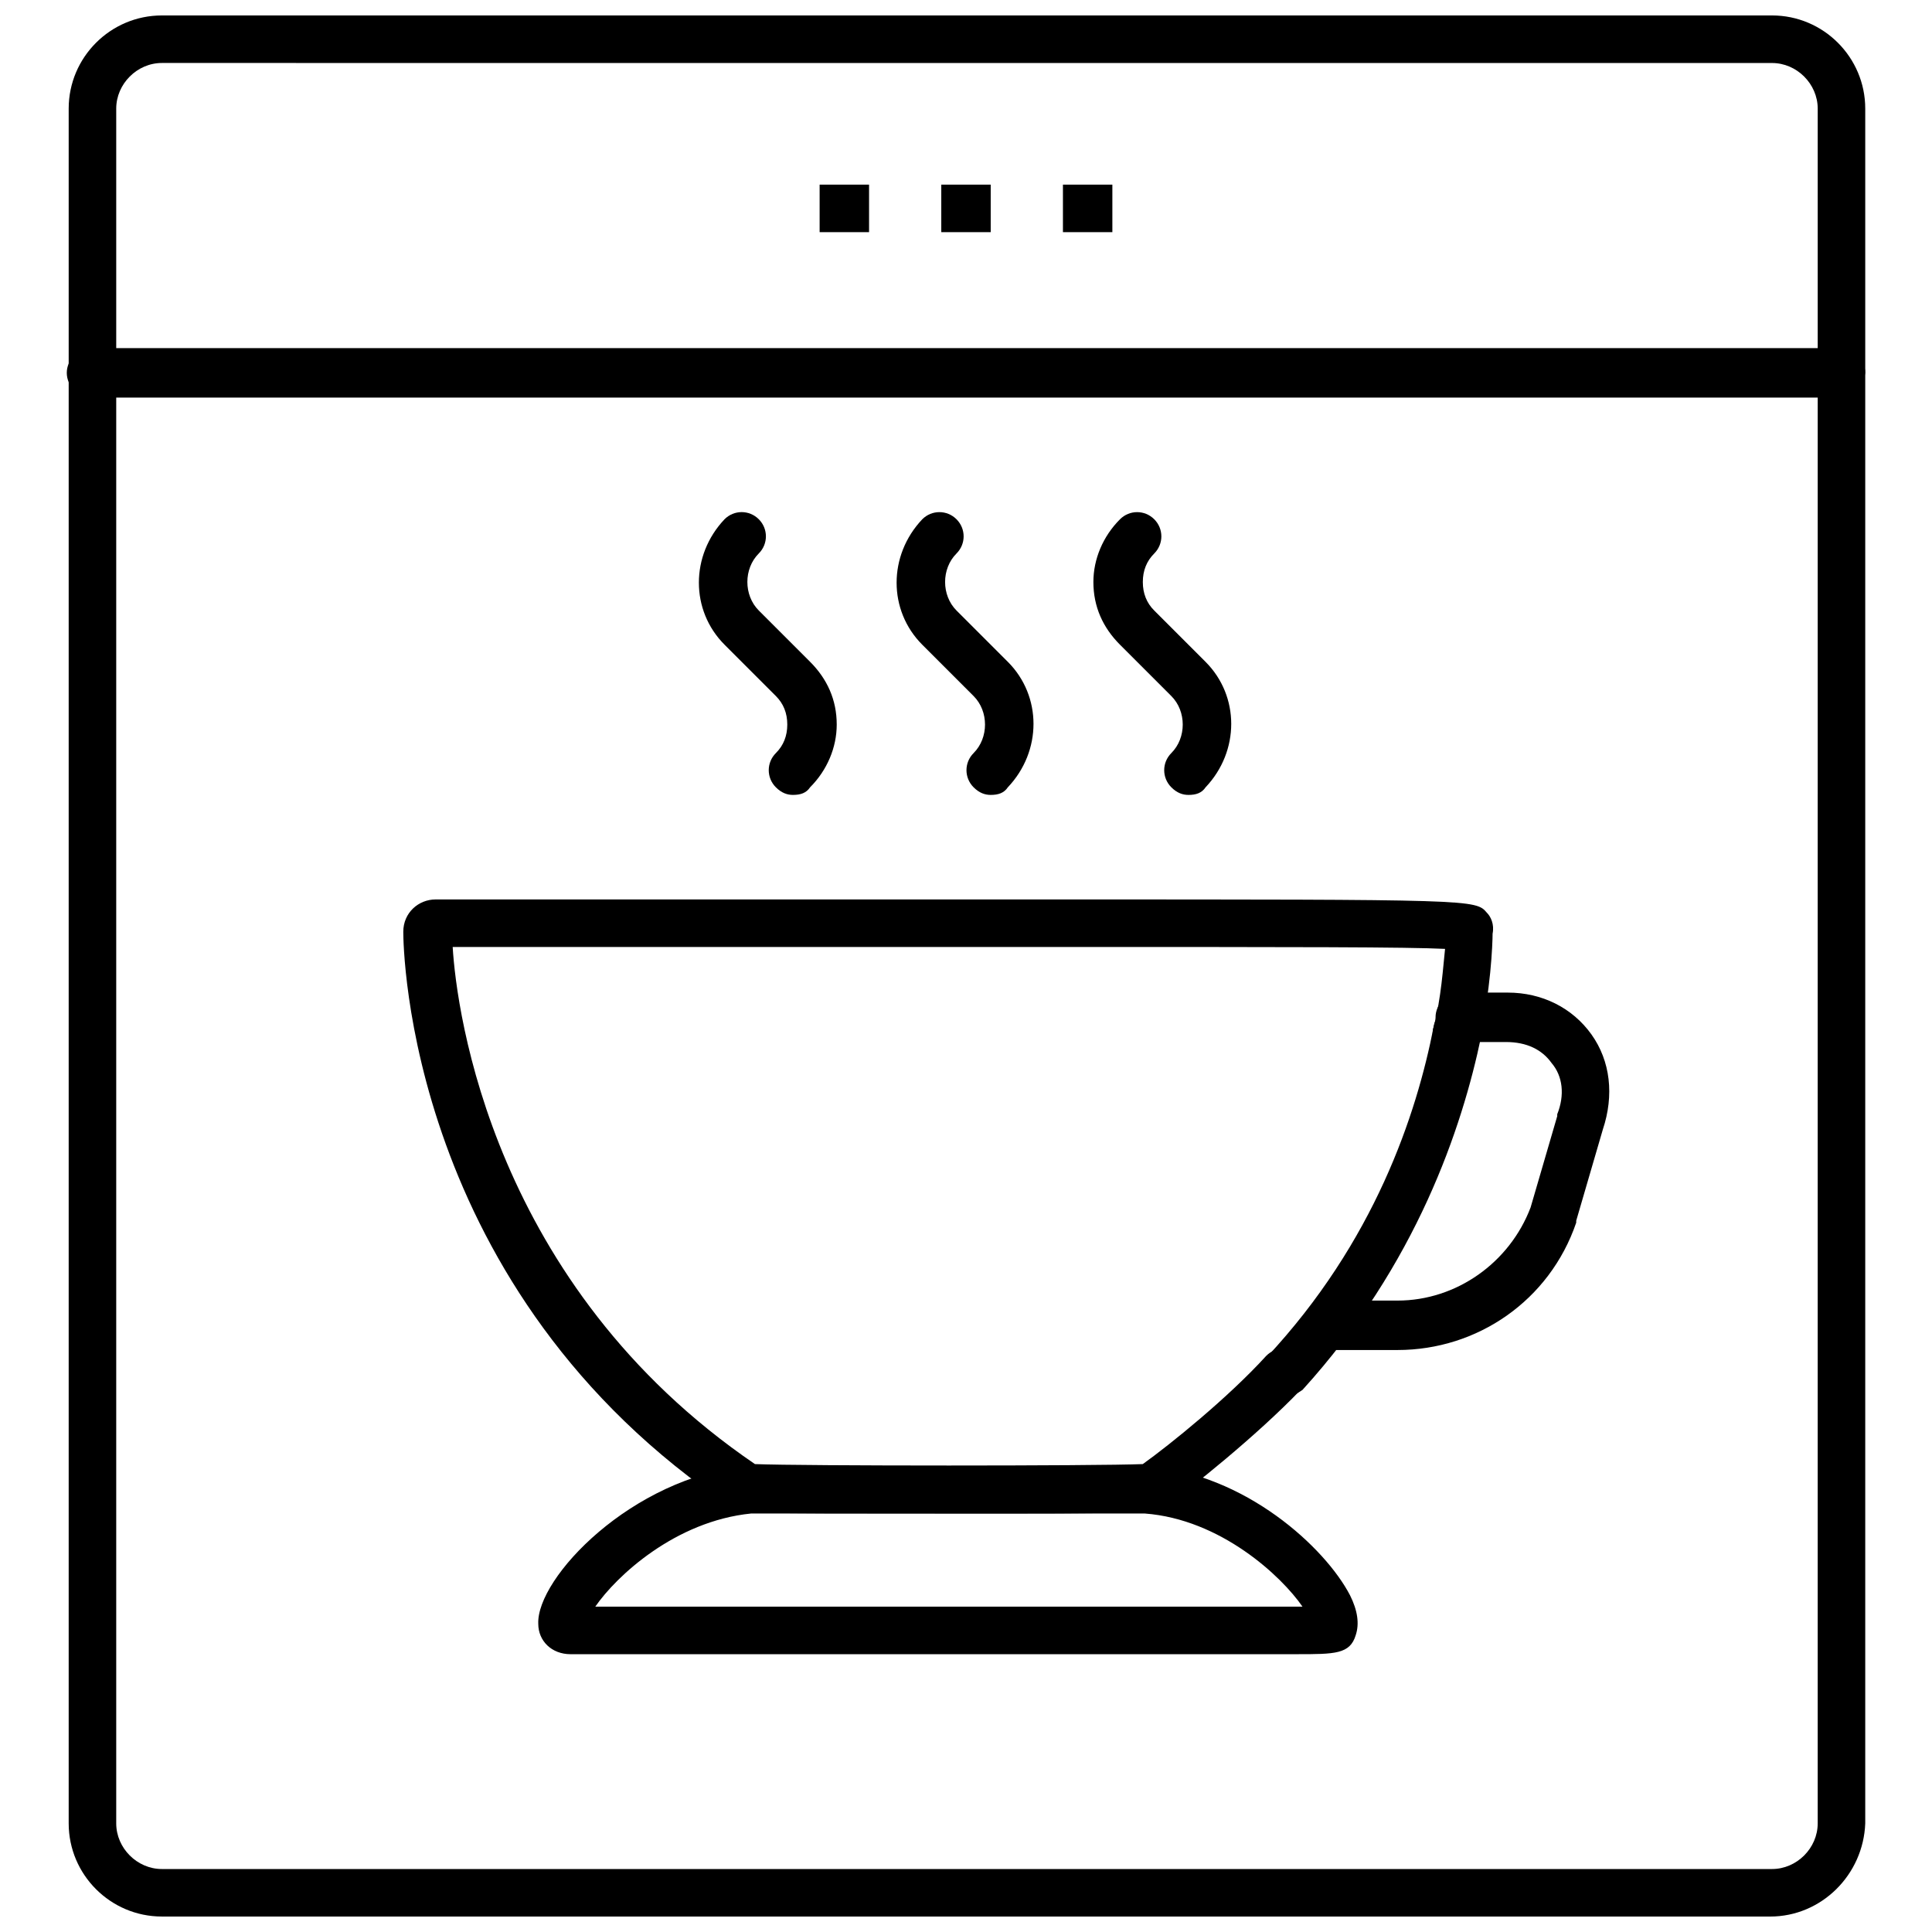 <?xml version="1.0" encoding="UTF-8"?>
<!-- Uploaded to: ICON Repo, www.iconrepo.com, Generator: ICON Repo Mixer Tools -->
<svg width="800px" height="800px" version="1.1" viewBox="144 144 512 512" xmlns="http://www.w3.org/2000/svg">
 <defs>
  <clipPath id="a">
   <path d="m162 148.09h477v503.81h-477z"/>
  </clipPath>
 </defs>
 <path d="m425.69 192.93h13.098v12.594h-13.098z"/>
 <path d="m393.45 192.93h13.098v12.594h-13.098z"/>
 <path d="m361.21 192.93h13.098v12.594h-13.098z"/>
 <g clip-path="url(#a)">
  <path d="m613.11 651.9h-426.22c-13.602 0-24.688-11.082-24.688-24.688v-454.43c0-13.605 11.086-24.688 24.688-24.688h426.73c13.602 0 24.688 11.082 24.688 24.688v454.44c-0.504 13.602-11.59 24.684-25.191 24.684zm-426.22-491.21c-6.551 0-12.09 5.543-12.09 12.09v454.44c0 6.551 5.543 12.09 12.09 12.09h426.73c6.551 0 12.09-5.543 12.09-12.09l0.004-454.43c0-6.551-5.543-12.09-12.09-12.09z"/>
 </g>
 <path d="m631.75 249.36h-463.5c-3.527 0-6.551-3.023-6.551-6.551s3.023-6.551 6.551-6.551h463.5c3.527 0 6.551 3.023 6.551 6.551-0.504 3.527-3.023 6.551-6.551 6.551z"/>
 <path d="m461.97 582.38h-39.297-127.46c-5.039 0-8.566-3.527-8.566-8.062-0.504-12.09 24.688-38.793 55.418-41.816h0.504 104.79 0.504c26.199 2.016 47.359 21.664 53.906 34.258 2.016 4.031 2.519 7.559 1.512 10.578-1.512 5.039-5.543 5.039-15.617 5.039-5.035 0.004-13.098 0.004-25.691 0.004zm-160.21-12.598h120.91 66.504c-5.543-8.062-21.664-23.176-41.816-24.688h-104.29c-20.152 2.016-35.77 16.629-41.312 24.688z"/>
 <path d="m484.13 514.36c-1.512 0-3.023-0.504-4.031-1.512-2.519-2.519-2.519-6.551-0.504-9.07 28.719-30.73 39.801-64.488 44.336-87.664 0.504-3.527 4.031-5.543 7.559-5.039 3.527 0.504 5.543 4.031 5.039 7.559-5.039 24.184-17.129 60.457-47.359 93.707-1.512 1.012-3.023 2.019-5.039 2.019z"/>
 <path d="m411.59 545.09h-16.625c-54.41 0-54.914 0-56.93-1.512-86.152-57.434-87.16-148.62-87.16-152.65 0-5.039 4.031-8.566 8.566-8.566h164.24c111.34 0 111.34 0 114.36 3.527 1.008 1.008 2.016 3.023 1.512 5.543 0 2.519-0.504 15.617-3.527 27.711-1.008 3.527-4.535 5.543-7.559 4.535-3.527-1.008-5.543-4.535-4.535-7.559 2.016-7.559 2.519-16.121 3.023-20.656-10.078-0.504-38.793-0.504-102.78-0.504h-160.21c1.008 17.129 10.578 89.68 80.105 137.04 12.09 0.504 90.688 0.504 102.78 0 7.055-5.039 22.672-17.633 32.746-28.719 2.519-2.519 6.551-2.519 9.07 0 2.519 2.519 2.519 6.551 0 9.07-11.586 12.09-29.223 26.199-36.273 31.234-1.512 1.012-2.016 1.512-40.809 1.512z"/>
 <path d="m514.36 501.77h-16.121c-3.527 0-6.551-3.023-6.551-6.551s3.023-6.551 6.551-6.551h16.121c15.617 0 29.727-10.078 35.266-24.688l7.055-24.184v-0.504c2.016-5.039 1.512-10.078-1.512-13.602-2.519-3.527-6.551-5.543-12.09-5.543l-12.094 0.004c-3.527 0-6.551-3.023-6.551-6.551 0-3.527 3.023-6.551 6.551-6.551h12.594c9.07 0 17.129 4.031 22.168 11.082 5.039 7.055 6.047 16.121 3.023 25.191l-7.055 24.184v0.504c-7.051 20.656-26.195 33.758-47.355 33.758z"/>
 <path d="m458.95 354.66c-1.512 0-3.023-0.504-4.535-2.016-2.519-2.519-2.519-6.551 0-9.07 4.031-4.031 4.031-11.082 0-15.113l-13.602-13.602c-4.535-4.535-7.055-10.078-7.055-16.625 0-6.047 2.519-12.09 7.055-16.625 2.519-2.519 6.551-2.519 9.07 0 2.519 2.519 2.519 6.551 0 9.07-2.016 2.016-3.023 4.535-3.023 7.559s1.008 5.543 3.023 7.559l13.602 13.602c9.07 9.07 9.07 23.68 0 33.25-1.008 1.508-2.519 2.012-4.535 2.012z"/>
 <path d="m406.55 354.66c-1.512 0-3.023-0.504-4.535-2.016-2.519-2.519-2.519-6.551 0-9.07 4.031-4.031 4.031-11.082 0-15.113l-13.602-13.602c-9.07-9.07-9.07-23.68 0-33.25 2.519-2.519 6.551-2.519 9.07 0s2.519 6.551 0 9.07c-4.031 4.031-4.031 11.082 0 15.113l13.602 13.602c9.07 9.07 9.07 23.68 0 33.25-1.008 1.512-2.519 2.016-4.535 2.016z"/>
 <path d="m354.15 354.66c-1.512 0-3.023-0.504-4.535-2.016-2.519-2.519-2.519-6.551 0-9.07 2.016-2.016 3.023-4.535 3.023-7.559 0-3.023-1.008-5.543-3.023-7.559l-13.602-13.602c-9.07-9.07-9.07-23.68 0-33.25 2.519-2.519 6.551-2.519 9.07 0 2.519 2.519 2.519 6.551 0 9.07-4.031 4.031-4.031 11.082 0 15.113l13.602 13.602c4.535 4.535 7.055 10.078 7.055 16.625 0 6.047-2.519 12.09-7.055 16.625-1.008 1.516-2.519 2.019-4.535 2.019z"/>
</svg>